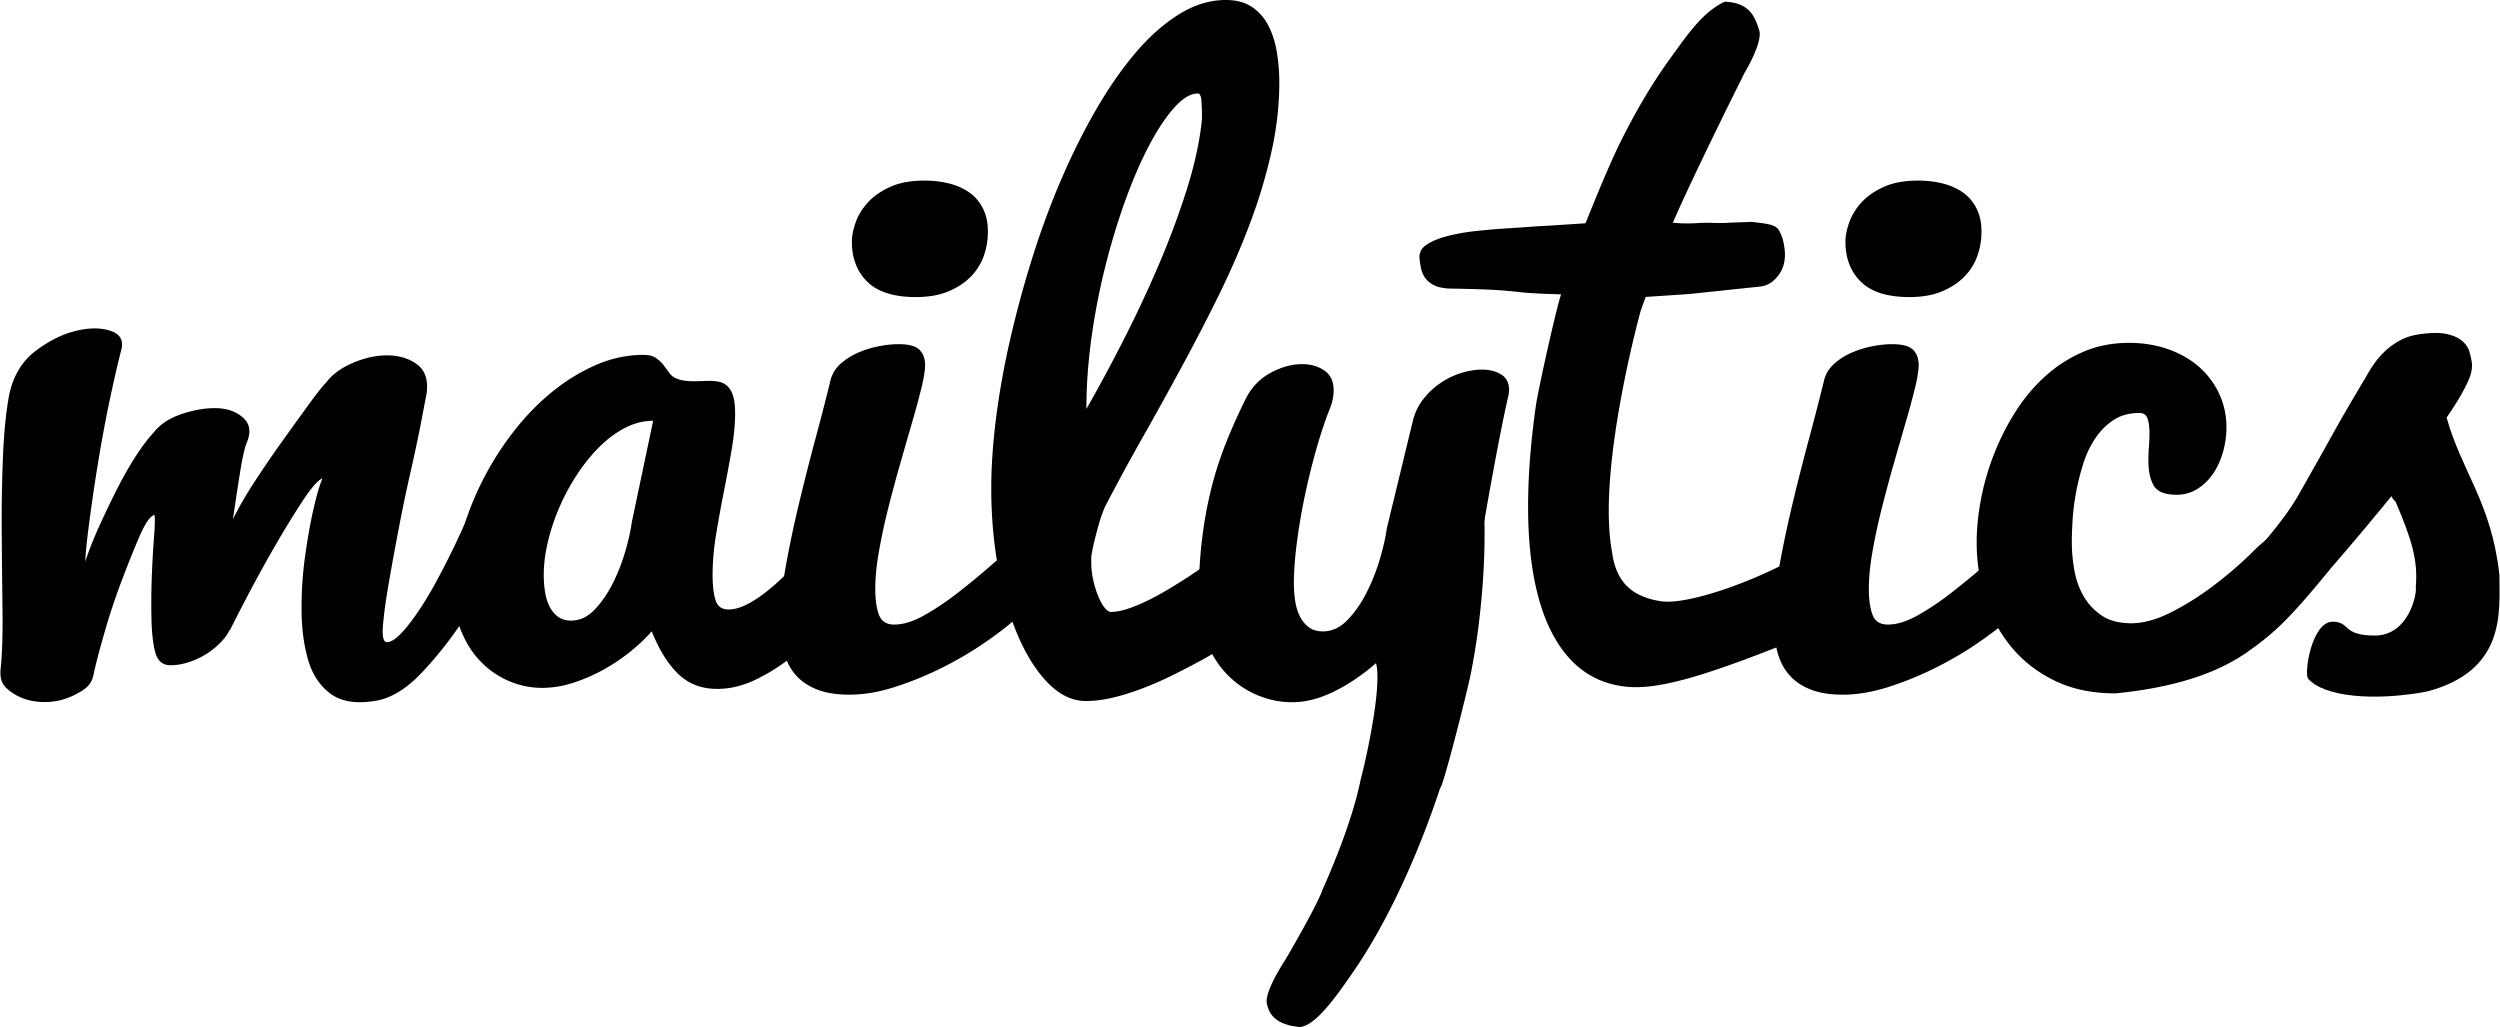<svg xmlns="http://www.w3.org/2000/svg" width="2500" height="1027" viewBox="0 0 867.988 356.696"><path d="M3.125 136.684c1.457-6.403 4.506-11.349 9.137-14.844 4.629-3.485 9.283-5.799 13.97-6.933 4.682-1.137 8.719-1.12 12.113.041 3.389 1.171 4.569 3.491 3.528 6.975-1.064 4.075-2.343 9.605-3.824 16.597a464.711 464.711 0 0 0-4.02 21.439 662.22 662.22 0 0 0-3.099 20.814c-.874 6.576-1.365 11.338-1.485 14.267 1.358-4.059 3.032-8.254 5.004-12.584a339.794 339.794 0 0 1 6.132-12.759c2.115-4.17 4.292-7.983 6.527-11.42 2.231-3.436 4.293-6.143 6.168-8.128 2.207-2.846 5.513-4.994 9.913-6.435 4.392-1.437 8.456-2.087 12.194-1.938 3.731.149 6.748 1.303 9.058 3.448 2.301 2.152 2.629 5.103.981 8.854-.675 1.737-1.408 5.089-2.208 10.051a869.665 869.665 0 0 0-2.46 16.212c1.96-4.035 4.532-8.485 7.728-13.356a399.81 399.81 0 0 1 9.546-13.944c3.17-4.427 6.106-8.498 8.803-12.212 2.691-3.71 4.822-6.419 6.391-8.12 2.206-2.845 5.442-5.141 9.708-6.886 4.255-1.738 8.327-2.532 12.212-2.377 3.877.155 7.128 1.241 9.738 3.254 2.609 2.02 3.669 5.216 3.193 9.606-.384 2.043-1.054 5.544-2.002 10.5-.954 4.96-2.16 10.642-3.617 17.046a567.686 567.686 0 0 0-4.191 20.108c-1.34 7-2.497 13.345-3.475 19.036-.983 5.69-1.628 10.445-1.93 14.248-.311 3.812.134 5.735 1.333 5.783 1.791.071 4.261-1.88 7.42-5.873 3.149-3.985 6.265-8.785 9.342-14.394a283.109 283.109 0 0 0 8.794-17.502c2.787-6.059 4.863-10.97 6.216-14.737 1.003-2.605 2.493-4.378 4.48-5.331 1.982-.949 3.862-1.17 5.638-.656 1.773.511 3.222 1.602 4.352 3.259 1.123 1.663 1.338 3.8.635 6.417-1.066 4.075-3.321 9.786-6.765 17.14-3.441 7.357-7.559 14.763-12.352 22.209-4.795 7.452-10.006 14.146-15.636 20.092-5.626 5.945-11.301 9.247-17.008 9.899-6.318.925-11.293-.011-14.915-2.8-3.63-2.79-6.162-6.706-7.594-11.765-1.44-5.051-2.182-10.734-2.215-17.059-.043-6.319.36-12.549 1.215-18.686.85-6.137 1.825-11.607 2.918-16.413 1.096-4.806 2.14-8.358 3.131-10.675-1.521.532-3.875 3.227-7.062 8.093-3.193 4.875-6.479 10.252-9.862 16.136a479.968 479.968 0 0 0-9.459 17.255c-2.924 5.614-4.875 9.434-5.856 11.447l.018-.44c-.672 1.735-2.168 3.659-4.498 5.771-2.33 2.11-5.021 3.765-8.058 4.968-3.042 1.199-5.834 1.751-8.368 1.649-2.54-.102-4.196-1.636-4.97-4.607-.776-2.965-1.213-7.027-1.296-12.176-.089-5.142-.03-10.137.169-14.979.199-4.841.449-9.237.765-13.193.309-3.953.332-6.377.076-7.269-1.523.531-3.269 3.106-5.253 7.723-1.987 4.626-4.072 9.832-6.253 15.618a228.121 228.121 0 0 0-5.892 17.84c-1.752 6.1-2.994 10.899-3.733 14.396-.759 3.792-3.176 5.256-6.685 7.024-3.515 1.768-7.285 2.573-11.316 2.413-4.033-.161-7.573-1.336-10.625-3.511-3.052-2.175-4.055-4.147-3.574-8.535.5-4.973.705-11.654.6-20.033S.52 194.62.446 185.505c-.075-9.109.07-18.071.432-26.872.362-8.8 1.111-16.112 2.247-21.949"/><path d="M293.035 209.152c-1.876 2.572-4.38 5.583-7.515 9.036-3.135 3.454-6.657 6.746-10.566 9.879a66.145 66.145 0 0 1-12.585 7.948c-4.48 2.17-8.959 3.253-13.437 3.253-5.376 0-9.856-1.705-13.44-5.117-3.584-3.414-6.678-8.375-9.284-14.88-1.956 2.25-4.358 4.54-7.209 6.867a64.107 64.107 0 0 1-9.346 6.325 60.273 60.273 0 0 1-10.566 4.639c-3.665 1.204-7.331 1.809-10.996 1.809-3.909 0-7.717-.783-11.422-2.354-3.708-1.565-6.986-3.812-9.835-6.747-2.851-2.93-5.131-6.504-6.841-10.718-1.711-4.219-2.566-8.974-2.566-14.275 0-6.026.855-12.209 2.566-18.553 1.71-6.343 4.071-12.548 7.086-18.614a105.589 105.589 0 0 1 10.688-17.165c4.113-5.382 8.613-10.079 13.501-14.097 4.886-4.017 10.036-7.207 15.455-9.578 5.414-2.366 10.933-3.552 16.554-3.552 1.871 0 3.337.358 4.396 1.083s1.935 1.548 2.627 2.469c.692.926 1.363 1.83 2.016 2.711a5.657 5.657 0 0 0 2.443 1.928c.978.403 1.974.662 2.994.783a26.36 26.36 0 0 0 3.115.179c.896 0 1.812-.018 2.749-.058a64.39 64.39 0 0 1 2.749-.063c1.221 0 2.362.121 3.421.363 1.057.241 1.994.765 2.81 1.566.813.805 1.445 1.928 1.892 3.373.447 1.445.674 3.413.674 5.905 0 3.852-.411 8.128-1.223 12.83a615.755 615.755 0 0 1-2.688 14.454 474.247 474.247 0 0 0-2.688 14.817c-.814 4.943-1.22 9.623-1.22 14.038 0 3.776.345 6.729 1.037 8.854.691 2.13 2.18 3.193 4.459 3.193 1.711 0 3.502-.425 5.376-1.266 1.874-.845 3.766-1.946 5.68-3.315a63.78 63.78 0 0 0 5.743-4.634 85.024 85.024 0 0 0 5.435-5.364c3.99-4.335 8.024-9.233 12.095-14.695l5.866 26.743zm-104.332-9.516c0 2.009.141 3.955.426 5.843.286 1.888.794 3.574 1.527 5.06.735 1.484 1.71 2.688 2.933 3.615 1.223.921 2.767 1.382 4.643 1.382 3.013 0 5.741-1.284 8.184-3.853 2.443-2.571 4.562-5.663 6.354-9.277a66.145 66.145 0 0 0 4.337-11.202c1.098-3.856 1.81-7.068 2.137-9.641l7.454-35.417c-3.342 0-6.599.823-9.775 2.47-3.175 1.646-6.17 3.878-8.98 6.688-2.808 2.809-5.396 6.021-7.758 9.636a74.8 74.8 0 0 0-6.108 11.385c-1.711 3.977-3.035 7.972-3.97 11.984-.937 4.018-1.404 7.793-1.404 11.327"/><path d="M353.42 214.263c-3.099 2.791-6.95 5.771-11.553 8.939-4.604 3.173-9.574 6.09-14.909 8.751a114.573 114.573 0 0 1-16.33 6.656c-5.551 1.776-10.822 2.664-15.813 2.664-4.475 0-8.241-.613-11.294-1.838-3.058-1.224-5.532-2.937-7.424-5.136-1.894-2.197-3.248-4.883-4.065-8.052-.819-3.171-1.227-6.657-1.227-10.463 0-5.325.624-11.52 1.871-18.578 1.248-7.058 2.777-14.371 4.585-21.938a822.025 822.025 0 0 1 5.743-22.635 947.6 947.6 0 0 0 5.358-20.797c.601-2.197 1.805-4.078 3.613-5.644a23.247 23.247 0 0 1 6.132-3.805 34.55 34.55 0 0 1 7.099-2.154c2.453-.465 4.669-.698 6.649-.698 3.613 0 6.065.656 7.356 1.967 1.293 1.31 1.937 3.064 1.937 5.261 0 1.861-.431 4.545-1.29 8.052-.862 3.51-1.938 7.482-3.228 11.92-1.291 4.44-2.668 9.216-4.131 14.331a503.183 503.183 0 0 0-4.13 15.346 210.537 210.537 0 0 0-3.226 14.962c-.862 4.861-1.293 9.237-1.293 13.125 0 3.805.431 6.828 1.293 9.067.857 2.239 2.622 3.36 5.292 3.36 3.099 0 6.537-1.056 10.325-3.17 3.786-2.114 7.618-4.67 11.49-7.672 3.872-3 7.657-6.106 11.359-9.321 3.7-3.212 6.971-5.961 9.811-8.242v25.742zM295.718 83.902c0-1.944.431-4.14 1.291-6.594.859-2.452 2.259-4.756 4.196-6.912 1.935-2.154 4.519-3.972 7.744-5.451 3.228-1.478 7.25-2.221 12.07-2.221 3.012 0 5.852.34 8.52 1.015 2.667.678 4.99 1.712 6.97 3.107 1.978 1.396 3.55 3.235 4.712 5.516 1.161 2.284 1.742 4.991 1.742 8.115 0 2.877-.472 5.666-1.42 8.371-.946 2.706-2.452 5.115-4.516 7.229-2.067 2.114-4.671 3.825-7.81 5.136-3.144 1.31-6.907 1.964-11.297 1.964-7.571 0-13.165-1.754-16.781-5.261-3.613-3.508-5.421-8.18-5.421-14.014"/><path d="M377.047 243.476c-4.648 0-8.974-2.007-12.975-6.023-4.001-4.016-7.485-9.403-10.455-16.167-2.969-6.766-5.292-14.605-6.97-23.525-1.679-8.918-2.518-18.279-2.518-28.087 0-7.525.558-15.703 1.678-24.538 1.119-8.833 2.754-17.944 4.905-27.329a373.557 373.557 0 0 1 7.68-28.278c2.969-9.468 6.327-18.556 10.069-27.264 3.745-8.706 7.81-16.846 12.199-24.413 4.39-7.565 8.992-14.159 13.812-19.782 4.818-5.621 9.854-10.037 15.103-13.251C414.824 1.606 420.161 0 425.583 0c3.699 0 6.755.823 9.164 2.472 2.409 1.648 4.304 3.827 5.681 6.531 1.376 2.707 2.343 5.769 2.904 9.194a64.82 64.82 0 0 1 .841 10.461c0 7.947-.929 16.042-2.777 24.285-1.851 8.243-4.346 16.528-7.488 24.855-3.141 8.328-6.775 16.676-10.906 25.046a725.137 725.137 0 0 1-12.909 24.918 1607.837 1607.837 0 0 1-13.49 24.347 755.346 755.346 0 0 0-12.714 23.397c-.433.846-.884 1.944-1.356 3.297a66.08 66.08 0 0 0-1.354 4.375 154.309 154.309 0 0 0-1.291 5.009 60.548 60.548 0 0 0-1.034 5.198v1.776c0 2.198.235 4.333.71 6.403.471 2.073 1.052 3.931 1.744 5.579.687 1.648 1.418 2.961 2.193 3.933.774.973 1.504 1.458 2.194 1.458 1.635 0 3.507-.339 5.616-1.016 2.108-.676 4.344-1.584 6.712-2.727a96.086 96.086 0 0 0 7.293-3.931 187.235 187.235 0 0 0 7.229-4.503c5.421-3.55 11.101-7.649 17.04-12.3l10.583 26.631c-7.66 5.411-15.231 10.229-22.717 14.457a322.068 322.068 0 0 1-10.135 5.262 119.523 119.523 0 0 1-10.521 4.63c-3.529 1.353-6.97 2.431-10.325 3.231-3.357.807-6.499 1.208-9.423 1.208m.127-101.448c3.874-6.764 7.982-14.371 12.328-22.827a431.357 431.357 0 0 0 12.329-26.123c3.872-8.961 7.229-17.899 10.069-26.819 2.84-8.918 4.645-17.226 5.421-24.918 0-2.452-.066-4.545-.195-6.279-.129-1.731-.537-2.599-1.225-2.599-2.497 0-5.185 1.586-8.068 4.755-2.883 3.17-5.766 7.462-8.649 12.871-2.883 5.411-5.637 11.712-8.262 18.896-2.626 7.185-4.97 14.837-7.034 22.952a232.252 232.252 0 0 0-4.906 25.046c-1.207 8.58-1.808 16.928-1.808 25.045M515.302 177.639c.489 11.507-.101 24.33-1.771 38.477-.651 5.512-1.577 11.362-2.786 17.553-1.203 6.192-9.732 39.892-10.69 39.968-3.989 12.109-8.607 23.748-13.862 34.925-5.252 11.173-10.819 21.006-16.704 29.501-5.884 8.491-12.809 18.275-18.253 18.634-9.482-.891-10.89-5.497-11.468-8.589-.279-4.653 6.532-14.817 6.532-14.817s10.733-18.205 12.921-24.336c2.324-5.299 10.162-23.048 13.211-38.223 1.782-6.561 7.521-32.328 5.33-40.404 2.303-4.075 37.051-64.196 37.54-52.689"/><path d="M490.541 146.252c.688-2.874 1.914-5.431 3.68-7.672 1.763-2.239 3.785-4.123 6.065-5.644 2.279-1.521 4.668-2.661 7.165-3.424 2.496-.761 4.861-1.141 7.1-1.141 2.666 0 4.904.57 6.713 1.711 1.808 1.143 2.711 2.939 2.711 5.391 0 .76-.129 1.648-.389 2.662-.515 2.201-1.16 5.2-1.935 9.005a843.086 843.086 0 0 0-2.519 12.933c-.901 4.82-1.829 9.914-2.775 15.282a1088.074 1088.074 0 0 0-2.711 16.042c-2.15 12.514-6.582 40.325-6.582 40.325l-29.303-1.395c-4.648 4.057-9.488 7.336-14.522 9.827-5.033 2.494-9.919 3.74-14.651 3.74-4.13 0-8.154-.823-12.069-2.472-3.917-1.648-7.379-4.015-10.391-7.102-3.012-3.085-5.421-6.847-7.229-11.286-1.808-4.438-2.711-9.446-2.711-15.027 0-7.355.365-14.117 1.098-20.29.731-6.169 1.785-12.045 3.162-17.626a124.527 124.527 0 0 1 5.163-16.168 201.234 201.234 0 0 1 7.1-15.789c1.98-3.803 4.82-6.697 8.52-8.686 3.699-1.986 7.312-2.979 10.842-2.979 3.013 0 5.594.74 7.747 2.219 2.15 1.48 3.227 3.784 3.227 6.911 0 .931-.107 1.946-.323 3.042-.216 1.101-.581 2.284-1.096 3.552-1.55 3.89-3.079 8.476-4.585 13.759a235.602 235.602 0 0 0-4.001 16.232 210.217 210.217 0 0 0-2.773 16.296c-.69 5.325-1.035 10.017-1.035 14.074 0 2.116.149 4.167.454 6.151.299 1.987.839 3.762 1.612 5.325.773 1.565 1.809 2.834 3.099 3.805 1.291.973 2.924 1.459 4.903 1.459 3.184 0 6.068-1.352 8.65-4.059 2.581-2.703 4.818-5.961 6.712-9.766a69.178 69.178 0 0 0 4.582-11.792c1.163-4.058 1.914-7.437 2.259-10.144l9.036-37.281zM636.587 217.028c-9.674 3.902-18.278 7.294-25.812 10.183-7.533 2.888-14.212 5.242-20.025 7.056-5.815 1.817-10.938 3.073-15.357 3.774-4.425.702-8.36.814-11.809.341-7.087-.972-13.037-3.935-17.85-8.89-4.813-4.954-8.477-11.642-10.996-20.065-2.52-8.418-3.892-18.388-4.12-29.902-.23-11.515.649-24.323 2.64-38.429.776-5.496 6.78-32.653 8.766-38.859l6.006-18.351s9.142-23.554 14.647-34.611c5.502-11.055 11.29-20.764 17.365-29.127 6.074-8.361 11.213-15.978 18.797-19.547 8.706.246 10.562 5.403 11.884 9.535 1.813 3.983-4.848 14.963-4.848 14.963s-28.214 56.148-29.069 63.087l-7.11 19.735s-15.344 55.278-9.945 83.863c.453 3.518 1.416 6.473 2.884 8.868 1.466 2.395 3.414 4.25 5.844 5.563 2.427 1.312 5.228 2.188 8.397 2.622 1.956.269 4.468.146 7.534-.367 3.065-.513 6.46-1.329 10.184-2.453 3.722-1.122 7.672-2.521 11.853-4.188a155.417 155.417 0 0 0 12.483-5.638 149.894 149.894 0 0 0 12-6.758c3.857-2.41 7.397-4.937 10.621-7.576l-4.964 35.171z"/><path d="M535.812 102.029s-5.418-.268-7.107-.463a274.312 274.312 0 0 0-5.369-.549c-1.89-.173-4.282-.326-7.18-.456-2.898-.13-7.086-.241-12.563-.332-2.438-.075-4.348-.47-5.733-1.187-1.383-.718-2.431-1.616-3.142-2.695a9.144 9.144 0 0 1-1.391-3.454 39.998 39.998 0 0 1-.452-3.167c-.188-1.969.649-3.565 2.508-4.782 1.857-1.216 4.296-2.21 7.312-2.986 3.017-.776 6.349-1.357 10.011-1.745 3.658-.388 7.174-.686 10.546-.9 3.373-.211 6.391-.413 9.057-.612 2.664-.193 5.498-.323 5.498-.323l28.849-1.876s7.172.333 9.285.187c.776.219 3.214.525 5.376.692 3.384.363 6.93.197 9.313.034 3.223-.151 5.854.169 8.875-.01 3.021-.179 5.867-.199 8.488-.343 6.389.629 8.61 1.121 9.689 2.908 1.083 1.793 1.759 4.118 2.029 6.975.328 3.454-.408 6.357-2.21 8.71-1.803 2.357-3.907 3.643-6.317 3.866l-24.778 2.612-15.875 1.053-34.719-1.157zM698.506 214.263c-3.099 2.791-6.95 5.771-11.553 8.939-4.604 3.173-9.574 6.09-14.909 8.751a114.573 114.573 0 0 1-16.33 6.656c-5.551 1.776-10.822 2.664-15.813 2.664-4.475 0-8.24-.613-11.294-1.838-3.058-1.224-5.531-2.937-7.424-5.136-1.894-2.197-3.248-4.883-4.064-8.052-.819-3.171-1.228-6.657-1.228-10.463 0-5.325.624-11.52 1.871-18.578 1.248-7.058 2.777-14.371 4.585-21.938a822.025 822.025 0 0 1 5.743-22.635 947.6 947.6 0 0 0 5.358-20.797c.601-2.197 1.805-4.078 3.612-5.644a23.28 23.28 0 0 1 6.132-3.805 34.54 34.54 0 0 1 7.1-2.154c2.453-.465 4.669-.698 6.648-.698 3.613 0 6.066.656 7.356 1.967 1.293 1.31 1.937 3.064 1.937 5.261 0 1.861-.431 4.545-1.29 8.052-.861 3.51-1.937 7.482-3.228 11.92-1.291 4.44-2.668 9.216-4.131 14.331a503.183 503.183 0 0 0-4.13 15.346 211.112 211.112 0 0 0-3.227 14.962c-.861 4.861-1.293 9.237-1.293 13.125 0 3.805.432 6.828 1.293 9.067.857 2.239 2.622 3.36 5.292 3.36 3.1 0 6.537-1.056 10.325-3.17 3.786-2.114 7.617-4.67 11.49-7.672 3.872-3 7.657-6.106 11.358-9.321 3.7-3.212 6.972-5.961 9.812-8.242v25.742zM640.804 83.902c0-1.944.431-4.14 1.291-6.594.859-2.452 2.259-4.756 4.196-6.912 1.935-2.154 4.519-3.972 7.744-5.451 3.228-1.478 7.25-2.221 12.069-2.221 3.013 0 5.853.34 8.521 1.015 2.667.678 4.989 1.712 6.971 3.107 1.978 1.396 3.549 3.235 4.711 5.516 1.161 2.284 1.742 4.991 1.742 8.115 0 2.877-.472 5.666-1.42 8.371-.946 2.706-2.452 5.115-4.517 7.229-2.066 2.114-4.671 3.825-7.81 5.136-3.144 1.31-6.907 1.964-11.296 1.964-7.572 0-13.166-1.754-16.782-5.261-3.612-3.508-5.42-8.18-5.42-14.014"/><path d="M734.532 240.82c-7.919 0-14.869-1.437-20.848-4.313-5.982-2.872-10.995-6.719-15.039-11.539-4.045-4.818-7.101-10.396-9.164-16.738-2.067-6.342-3.099-12.936-3.099-19.781 0-4.904.517-10.02 1.549-15.345a88.03 88.03 0 0 1 4.582-15.662A85.813 85.813 0 0 1 700 142.795c2.97-4.648 6.41-8.728 10.326-12.235a47.754 47.754 0 0 1 13.104-8.37c4.817-2.071 10.109-3.107 15.876-3.107 4.905 0 9.442.741 13.619 2.219 4.174 1.481 7.743 3.53 10.713 6.151a28.23 28.23 0 0 1 6.971 9.319c1.678 3.594 2.518 7.462 2.518 11.604 0 2.875-.388 5.706-1.161 8.496-.775 2.791-1.916 5.308-3.421 7.547-1.506 2.239-3.337 4.037-5.486 5.388-2.153 1.353-4.562 2.029-7.23 2.029-4.044 0-6.69-1.056-7.937-3.17-1.249-2.113-1.873-5.028-1.873-8.75 0-1.521.065-3.127.194-4.818.13-1.691.193-3.212.193-4.565 0-2.029-.216-3.72-.644-5.074-.435-1.351-1.381-2.028-2.84-2.028-3.53 0-6.543.823-9.037 2.471-2.498 1.649-4.629 3.805-6.391 6.469-1.765 2.662-3.162 5.664-4.194 9.003a85.291 85.291 0 0 0-2.454 9.954c-.602 3.297-.989 6.45-1.161 9.448-.173 3.003-.259 5.517-.259 7.546 0 3.044.278 6.214.839 9.511s1.614 6.321 3.165 9.067c1.547 2.747 3.655 5.03 6.323 6.848 2.667 1.817 6.108 2.726 10.328 2.726 4.13 0 8.69-1.245 13.683-3.739 4.99-2.494 10.004-5.644 15.039-9.448a138.29 138.29 0 0 0 14.393-12.556c4.559-4.564 9.78-6.72 13.05-10.777l12.842 17.761c-13.792 17.046-19.356 21.818-25.453 26.399-6.098 4.578-18.486 13.739-49.103 16.706"/><path d="M776.988 198.782c4.188-4.688 7.578-8.58 10.173-11.684 2.592-3.097 4.792-5.904 6.603-8.423a83.58 83.58 0 0 0 4.839-7.536c1.419-2.507 3.097-5.475 5.033-8.907 1.936-3.432 4.282-7.629 7.043-12.587 2.757-4.957 6.378-11.166 10.86-18.634a44.291 44.291 0 0 1 3.068-4.915 28.288 28.288 0 0 1 3.98-4.468 24.053 24.053 0 0 1 5.095-3.536c1.896-.993 4.082-1.665 6.555-2.013 4.089-.577 7.303-.583 9.646-.016 2.342.567 4.115 1.406 5.318 2.517 1.206 1.111 1.993 2.345 2.364 3.703.37 1.355.629 2.536.774 3.54.29 2.008-.198 4.341-1.464 6.996a70.516 70.516 0 0 1-4.347 7.787 261.65 261.65 0 0 1-4.659 6.997c-1.474 2.131-2.27 3.673-2.392 4.628.276 1.911-32.029 41.657-49.805 60.314-6.361 6.677-10.811 9.977-10.811 9.977s-2.303.754-3.44.998a47.167 47.167 0 0 1-3.368.604c-1.363.191-2.647.33-3.852.414-1.207.087-2.273-.084-3.204-.51-.932-.422-1.739-1.205-2.428-2.348-.686-1.14-1.194-2.842-1.521-5.1-.291-2.01-.05-3.943.723-5.804a22.858 22.858 0 0 1 2.913-5.088 38.776 38.776 0 0 1 3.579-4.091c1.221-1.193 2.127-2.132 2.725-2.815"/><path d="M849.6 145.064c5.422 19.194 15.5 29.345 18.334 54.54 0 12.884 2.42 33.283-25.163 40.584-18.438 3.436-35.811 1.859-41.331-4.529-1.35-2.391 1.418-19.729 8.594-19.729 6.249 0 3.041 4.81 14.64 4.81 11.597 0 14.699-14.127 14.223-16.946.778-9.15-1.352-16.309-6.989-29.479-8.969-8.317 10.101-29.573 17.692-29.251"/></svg>